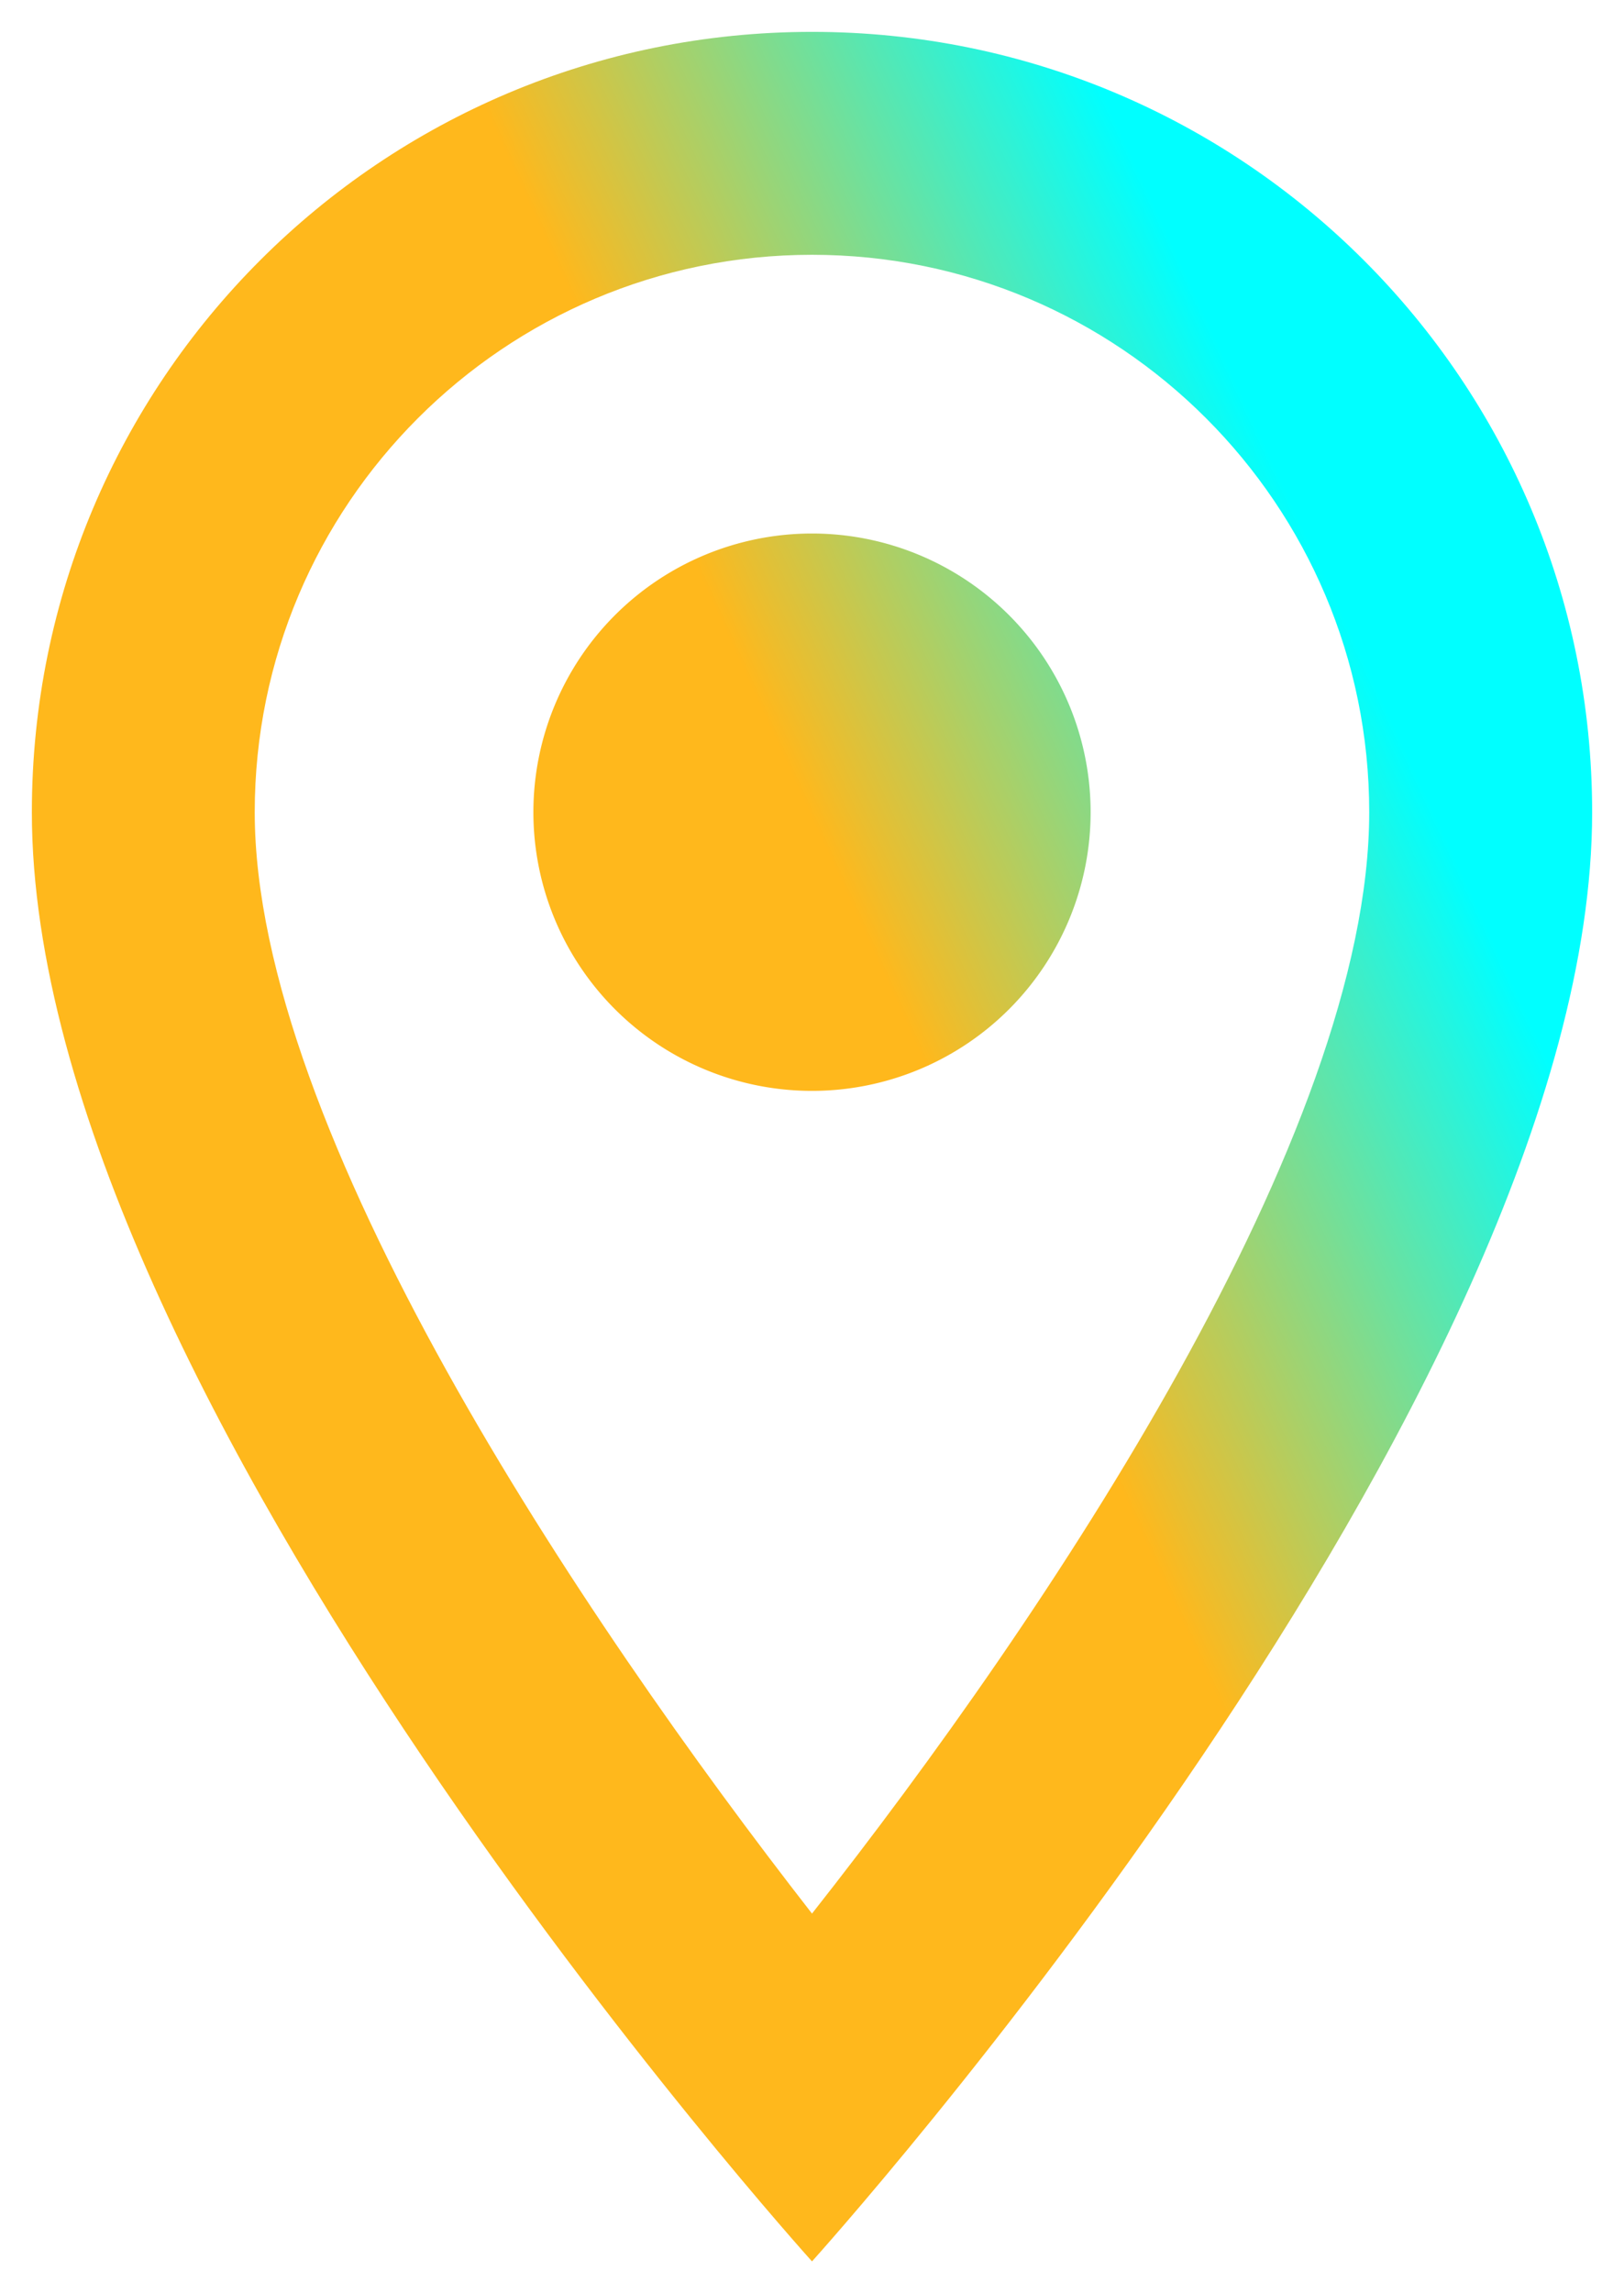 <svg width="34" height="48" fill="none" xmlns="http://www.w3.org/2000/svg"><path d="M17 .667C7.97.667.667 7.97.667 17 .667 29.25 17 47.333 17 47.333S33.333 29.25 33.333 17C33.333 7.97 26.03.667 17 .667ZM5.333 17C5.333 10.56 10.56 5.333 17 5.333c6.44 0 11.666 5.227 11.666 11.667 0 6.72-6.72 16.777-11.666 23.053C12.146 33.823 5.333 23.65 5.333 17Z" fill="url(#a)"/><path d="M17 22.833a5.833 5.833 0 1 0 0-11.666 5.833 5.833 0 0 0 0 11.666Z" fill="url(#b)"/><defs><linearGradient id="a" x1=".667" y1="47.333" x2="36.407" y2="30.866" gradientUnits="userSpaceOnUse"><stop offset=".01" stop-color="#FFB81C"/><stop offset=".698" stop-color="#FFB81C"/><stop offset="1" stop-color="#0FF"/></linearGradient><linearGradient id="b" x1=".667" y1="47.333" x2="36.407" y2="30.866" gradientUnits="userSpaceOnUse"><stop offset=".01" stop-color="#FFB81C"/><stop offset=".698" stop-color="#FFB81C"/><stop offset="1" stop-color="#0FF"/></linearGradient></defs></svg>

